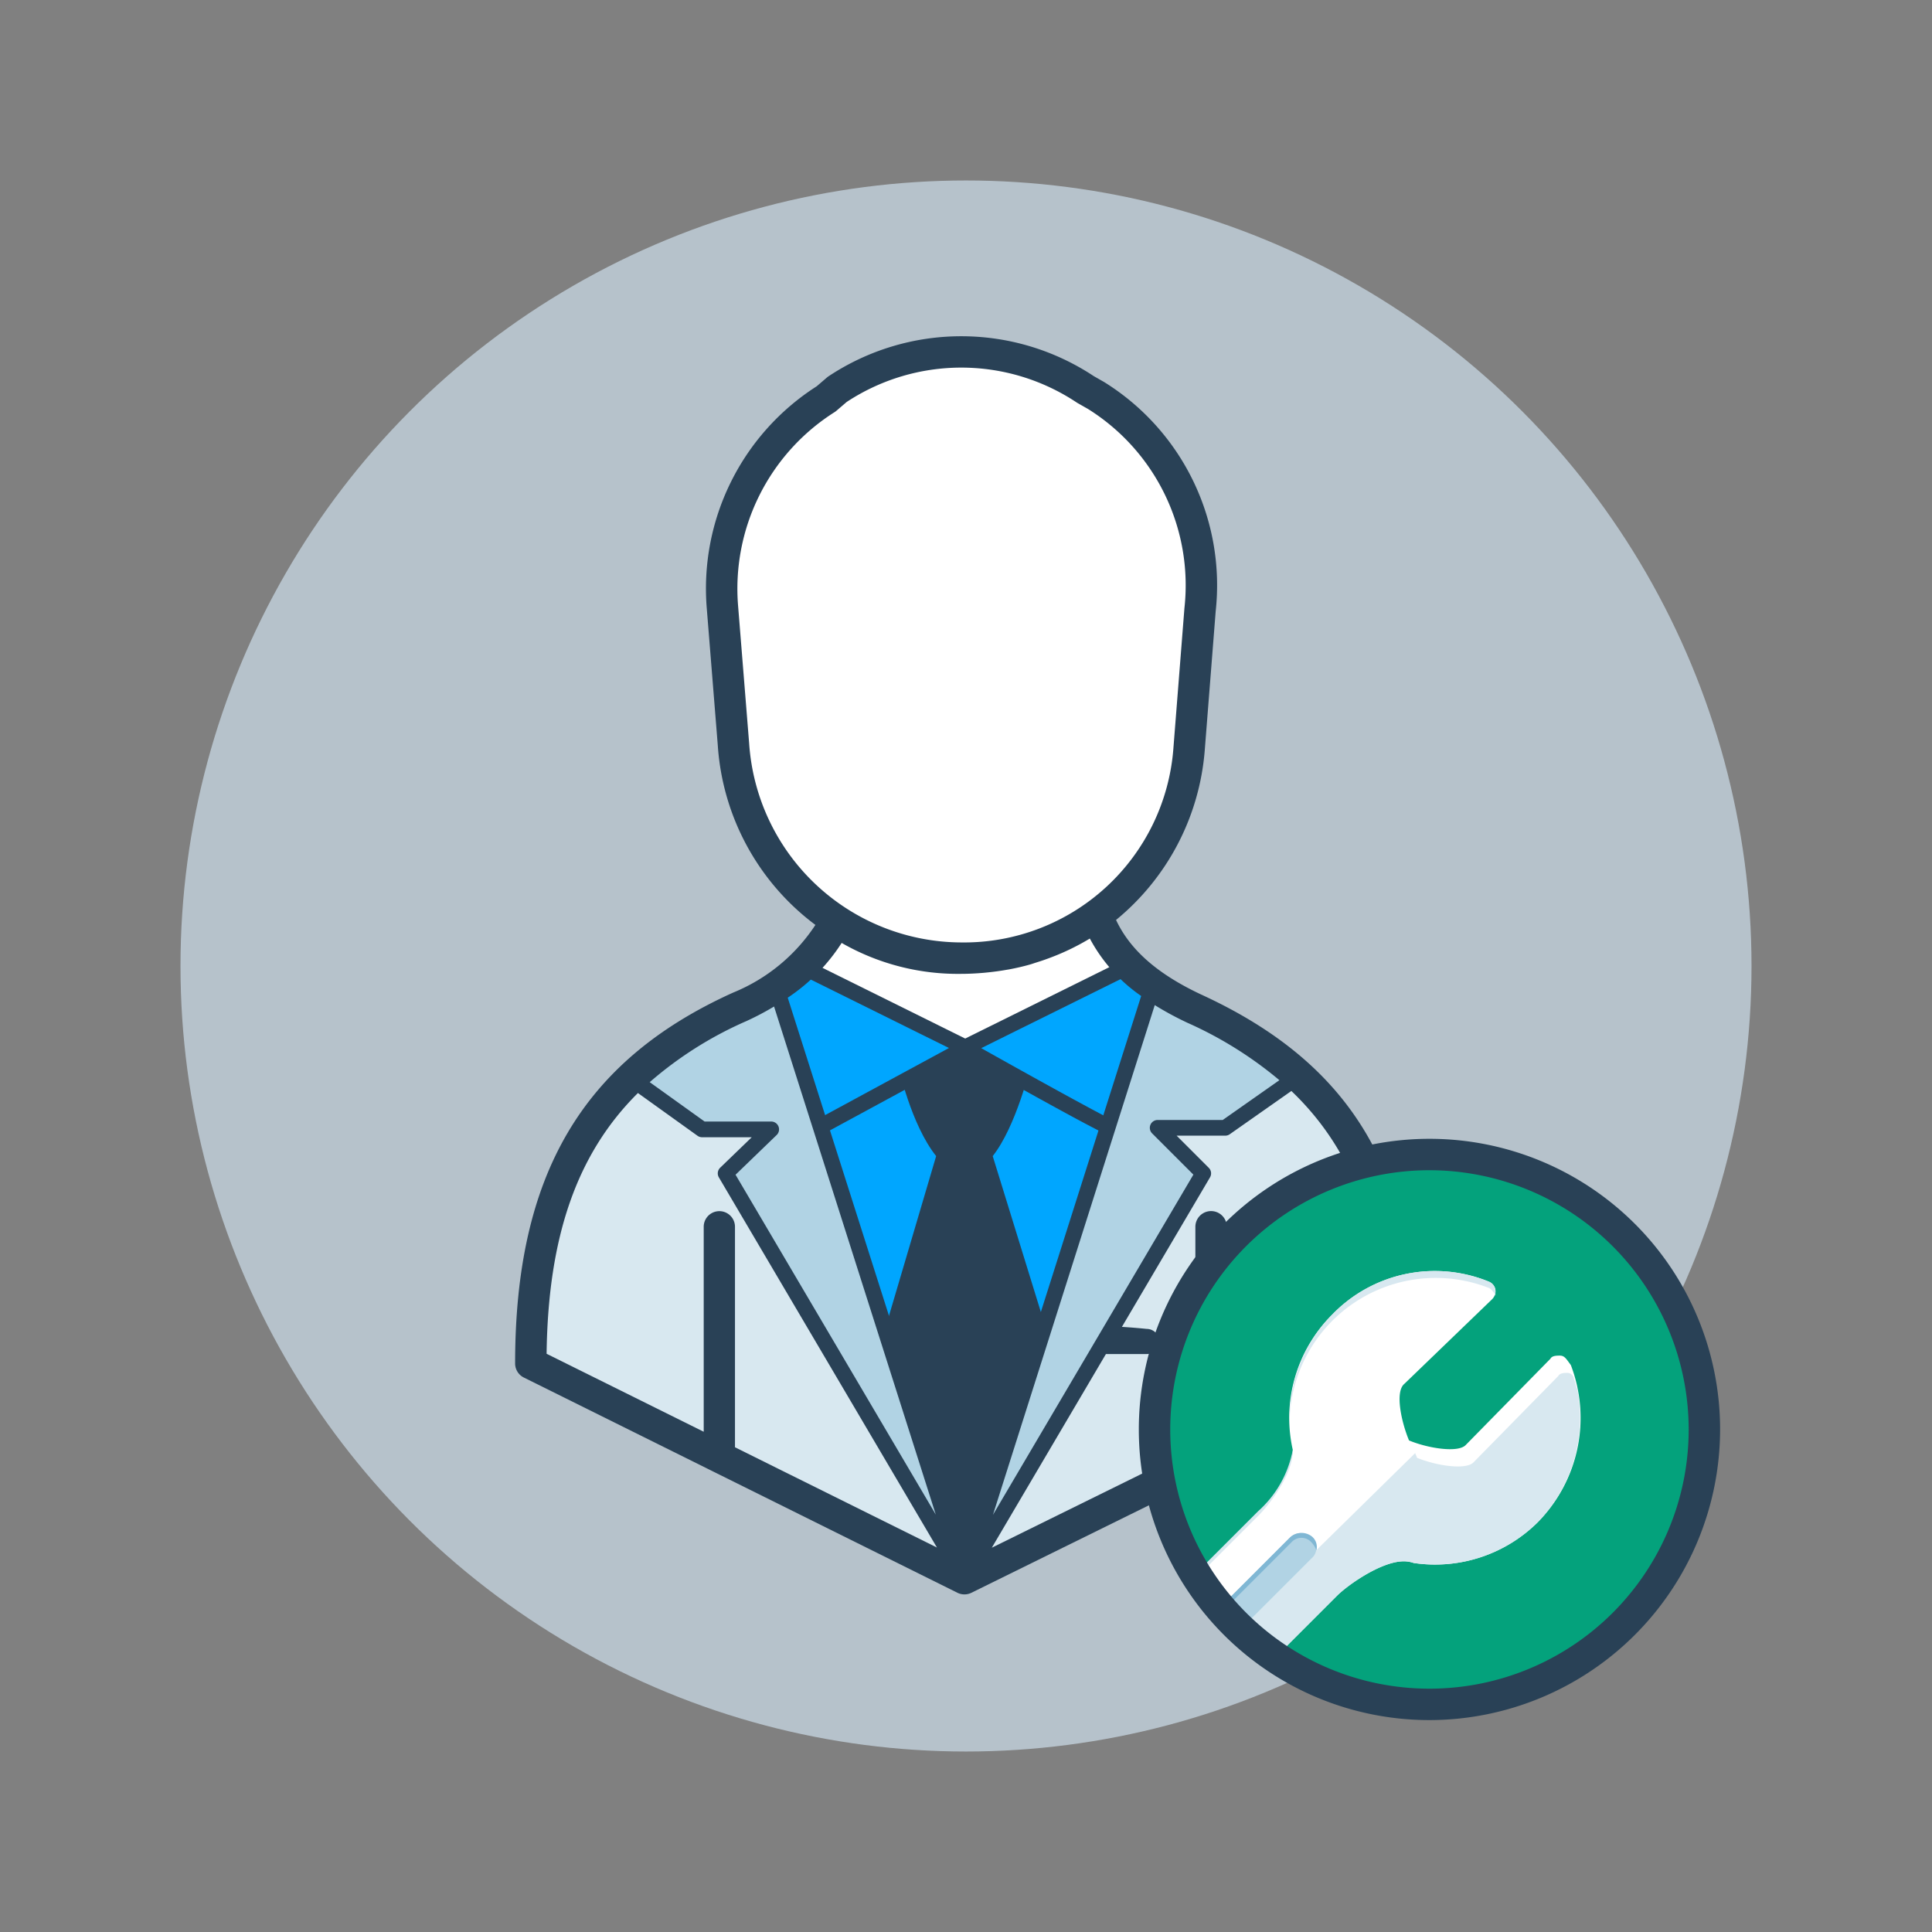 <svg xmlns="http://www.w3.org/2000/svg" viewBox="0 0 184 184">
	<rect x="0" y="0" width="184" height="184" fill="#808080" stroke="none"/>
	<circle cx="92" cy="92" r="74.811" fill="#b6c2cb"></circle>
	<g>
		<path d="M113.695,96.04c-5.386-2.544-8.08-5.536-9.277-8.977a21.045,21.045,0,0,1-12.867,4.189h0a20.548,20.548,0,0,1-11.97-3.591c-1.197,2.843-4.189,5.985-9.127,8.229-12.269,5.536-19.9,14.663-19.9,33.964L91.85,150.352l41.595-20.498C133.595,110.703,126.114,101.725,113.695,96.04Z" fill="#d8e8f0"></path>
		<path d="M91.701,101.725c6.883,0,14.064-.15,17.805-8.08A19.347,19.347,0,0,1,104,86c-3.591,2.693-8.062,3-13,3-4.489,0-7.559-.606-11-3-1.047,2.095-3.261,6-5.955,8.095C77.786,101.276,85.117,101.725,91.701,101.725Z" fill="#ffffff"></path>
		<path d="M91.551,91.252h0a21.869,21.869,0,0,1-21.695-20.349l-1.047-13.017a21.375,21.375,0,0,1,9.875-19.9l1.047-.898a21.249,21.249,0,0,1,23.64,0l1.047.598a21.227,21.227,0,0,1,9.875,20.349l-1.047,13.316A21.576,21.576,0,0,1,91.551,91.252Z" fill="#ffffff"></path>
		<path d="M102.324,126.263a1.342,1.342,0,0,0-1.047,1.496c0,.599.898,1.197,1.496,1.197h6.434a1.197,1.197,0,1,0,0-2.394A59.001,59.001,0,0,0,102.324,126.263Z" fill="#294156"></path>
		<polygon points="74.045 93.945 91.85 150.352 109.955 93.945 107.86 92.15 91.85 99.78 75.991 92.15 74.045 93.945" fill="#00a6ff"></polygon>
		<path d="M94.544,110.104c2.244-2.843,3.591-8.528,3.591-8.528L91.85,99.78l-6.284,1.795s1.197,5.536,3.591,8.528l-6.583,22.294c2.843,6.434,9.277,17.954,9.277,17.954s6.434-11.67,9.576-17.954Z" fill="#294156"></path>
		<path d="M107.86,91.85,91.925,99.743,75.99,91.85,68.51,98.284l7.481,10.174,15.933-8.637c1.08.609,15.044,8.475,15.188,8.188l8.229-9.725Z" fill="#00a6ff"></path>
		<path d="M115.828,97.717l-7.481-6.434a.746.746,0,0,0-.819-.103l-15.602,7.729L76.323,91.18a.749.749,0,0,0-.82.103l-7.481,6.434a.748.748,0,0,0-.115,1.011l7.481,10.174a.748.748,0,0,0,.603.305.74.74,0,0,0,.356-.091l15.569-8.439c12.967,7.313,14.756,8.082,15.254,8.082a.479.479,0,0,0,.151-.026.778.778,0,0,0,.36-.238l8.23-9.726A.748.748,0,0,0,115.828,97.717ZM76.207,107.489l-6.684-9.09,6.58-5.659,14.273,7.07Zm30.664-.354c-1.759-.817-8.525-4.561-13.421-7.312l14.297-7.082,6.543,5.627Z" fill="#294156"></path>
		<path d="M109.805,93.795a27.837,27.837,0,0,0,3.74,2.095,37.236,37.236,0,0,1,10.174,6.583l-7.032,4.938h-6.434l4.339,4.339L91.85,150.352h0ZM91.85,150.352h0L73.896,93.945a12.82,12.82,0,0,1-3.74,2.095,39.653,39.653,0,0,0-10.174,6.583l6.883,4.938H73.447L69.108,111.75Z" fill="#b1d3e4"></path>
		<path d="M114.326,94.684c-4.133-1.953-6.7-4.228-8.036-7.07a23.261,23.261,0,0,0,8.447-16.145l1.044-13.268a22.782,22.782,0,0,0-10.62-21.813l-.998-.57a22.855,22.855,0,0,0-25.262.025,1.476,1.476,0,0,0-.144.109l-.974.835A22.869,22.869,0,0,0,67.317,58.006l1.045,12.995a23.263,23.263,0,0,0,9.296,17.086,17.066,17.066,0,0,1-7.819,6.439c-14.372,6.484-20.78,17.38-20.78,35.328a1.494,1.494,0,0,0,.831,1.34l41.295,20.498a1.495,1.495,0,0,0,1.327.002l22.772-11.222c.019.001.037.006.056.006a1.492,1.492,0,0,0,1.22-.634l17.546-8.647a1.494,1.494,0,0,0,.835-1.33C135.082,111.889,128.916,101.366,114.326,94.684ZM109.725,107.94l3.93,3.929L94.567,144.268,109.977,95.725a30.177,30.177,0,0,0,3.08,1.668l.016.008a37.002,37.002,0,0,1,8.774,5.474l-5.395,3.789h-6.197a.748.748,0,0,0-.529,1.277ZM71.347,70.783l-1.049-13.04A19.902,19.902,0,0,1,79.501,39.24a1.47,1.47,0,0,0,.156-.118l.978-.838a19.837,19.837,0,0,1,21.895.041c.032.022.065.043.1.062l.985.56a19.807,19.807,0,0,1,9.188,18.97l-1.047,13.298A19.994,19.994,0,0,1,91.551,89.756,20.317,20.317,0,0,1,71.347,70.783Zm8.811,19.02A22.269,22.269,0,0,0,91.551,92.748c.706,0,1.398-.038,2.083-.095.154-.013.306-.03.459-.045q.877-.089,1.732-.239c.104-.018.209-.033.312-.052.657-.125,1.306-.273,1.942-.454.202-.056.395-.128.594-.19.341-.107.681-.216,1.015-.34a22.769,22.769,0,0,0,4.106-1.948,15.531,15.531,0,0,0,4.89,5.47L91.85,147.883,75.022,95.018A17.795,17.795,0,0,0,80.158,89.803ZM74.141,107.28a.747.747,0,0,0-.694-.468H67.105l-5.227-3.749a35.84,35.84,0,0,1,9.196-5.811A26.293,26.293,0,0,0,73.72,95.858l15.403,48.39L70.052,111.879l3.914-3.78A.747.747,0,0,0,74.141,107.28Zm-13.386-3.182,5.673,4.07a.744.744,0,0,0,.436.141h4.731l-3.007,2.903a.748.748,0,0,0-.125.918l20.769,35.253L69.998,137.835V116.837a1.489,1.489,0,1,0-2.978,0v19.52L52.057,128.93C52.198,117.843,54.906,109.903,60.755,104.098Zm56.082,32.273V116.837a1.496,1.496,0,0,0-2.992,0v21.009L94.459,147.4l20.779-35.27a.749.749,0,0,0-.115-.909l-3.062-3.062h4.628a.75.75,0,0,0,.43-.136l5.869-4.12c6.118,5.844,8.906,13.824,8.964,25.02Z" fill="#294156"></path>
	</g>
	<g>
		<circle cx="136.138" cy="136.138" r="26.184" fill="#04a27c"></circle>
		<g>
			<path d="M148.557,129.106c-.299,0-.748,0-.898.299l-8.08,8.229c-.748.748-3.591.299-5.386-.449-.748-1.796-1.347-4.638-.449-5.386l8.379-8.08a1.1,1.1,0,0,0,.299-.898.994.994,0,0,0-.599-.748,13.583,13.583,0,0,0-14.962,3.142,13.865,13.865,0,0,0-3.74,12.867c-.15,2.244-2.095,4.938-3.292,5.985l-5.835,5.835a27.035,27.035,0,0,0,7.481,7.93l5.835-5.835c1.047-1.047,4.04-3.142,6.134-3.292a2.917,2.917,0,0,1,1.197.15,13.88,13.88,0,0,0,11.82-3.89,14.135,14.135,0,0,0,3.142-14.962C149.155,129.405,149.006,129.106,148.557,129.106Z" fill="#ffffff"></path>
			<path d="M123.121,138.083v.299c-.15,2.244-2.244,4.938-3.292,5.985l-5.686,5.686a.522.522,0,0,1-.15-.299l5.835-5.835A10.382,10.382,0,0,0,123.121,138.083Zm18.703-16.01a13.583,13.583,0,0,0-14.962,3.142,14.017,14.017,0,0,0-4.04,10.025,13.916,13.916,0,0,1,19.002-12.568,1.494,1.494,0,0,1,.599.748v-.449A1.01,1.01,0,0,0,141.824,122.074Zm-20.348,35.76,5.835-5.835c1.047-1.047,4.04-3.142,6.134-3.292a2.917,2.917,0,0,1,1.197.15,13.88,13.88,0,0,0,11.82-3.89,14.262,14.262,0,0,0,3.74-12.718c-.15-.299-.15-.599-.299-.898a.644.644,0,0,0-.599-.599c-.299,0-.748,0-.898.299l-8.08,8.229c-.748.748-3.591.299-5.386-.449,0-.15-.15-.299-.15-.449l-16.758,16.458A21.452,21.452,0,0,0,121.475,157.833Z" fill="#d8e8f0"></path>
			<path d="M122.822,146.462l-6.583,6.583a24.849,24.849,0,0,0,1.945,2.095l6.733-6.733a1.276,1.276,0,0,0,0-1.945A1.446,1.446,0,0,0,122.822,146.462Z" fill="#b1d3e4"></path>
			<path d="M122.822,146.462l-6.583,6.583.299.299,6.434-6.434a1.276,1.276,0,0,1,1.945,0,1.993,1.993,0,0,1,.449.748,1.279,1.279,0,0,0-.449-1.347A1.602,1.602,0,0,0,122.822,146.462Z" fill="#80b7d4"></path>
		</g>
		<path d="M136.139,163.818a27.68,27.68,0,1,1,27.68-27.68A27.711,27.711,0,0,1,136.139,163.818Zm0-52.368a24.688,24.688,0,1,0,24.688,24.689A24.716,24.716,0,0,0,136.139,111.45Z" fill="#294156"></path>
	</g>
</svg>

